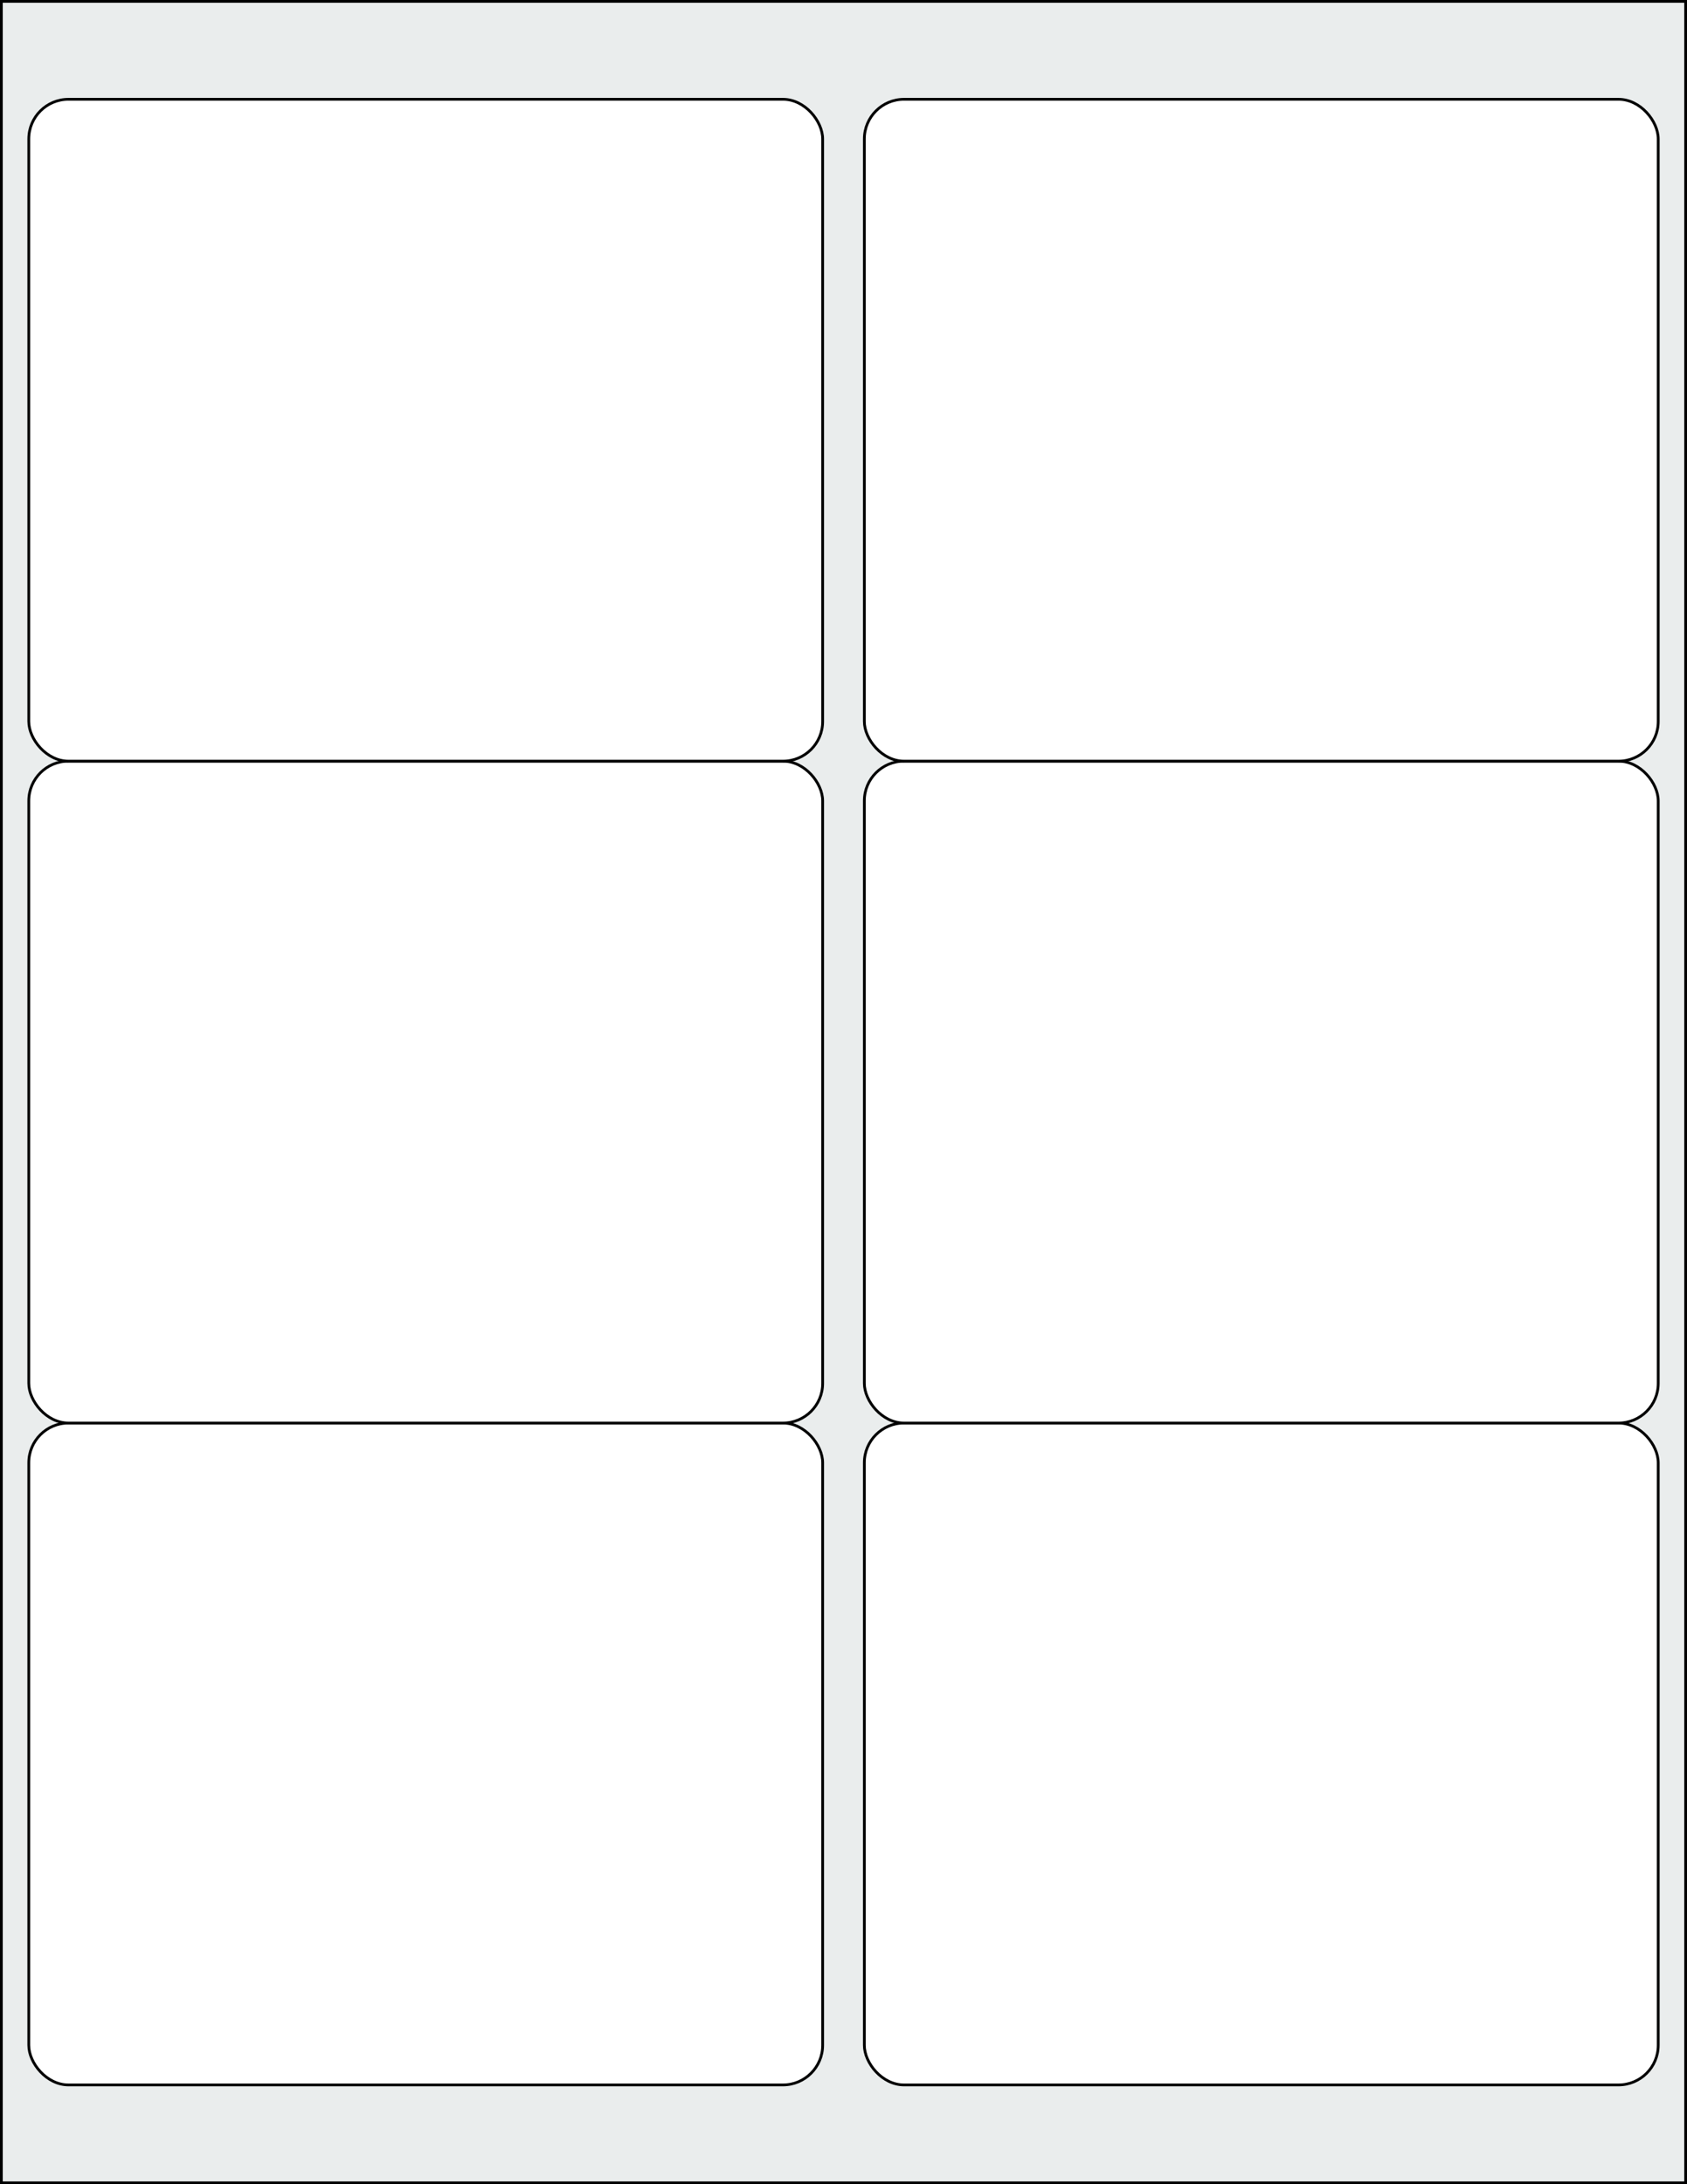<svg xmlns="http://www.w3.org/2000/svg" width="612" height="792" viewBox="0 0 612 792"><rect x="0" y="0" width="612" height="792" fill="#808080" stroke="none"/><rect x="0" y="0" width="612" height="792" stroke="black" stroke-width="2" fill="#eaeded "/><rect x="10.44" y="516.002" width="288" height="239.998" rx="14.4" ry="14.4" stroke="black" stroke-width="1" fill="white"/><rect x="313.56" y="516.002" width="288" height="239.998" rx="14.4" ry="14.4" stroke="black" stroke-width="1" fill="white"/><rect x="10.44" y="276.001" width="288" height="239.998" rx="14.4" ry="14.4" stroke="black" stroke-width="1" fill="white"/><rect x="313.56" y="276.001" width="288" height="239.998" rx="14.4" ry="14.4" stroke="black" stroke-width="1" fill="white"/><rect x="10.44" y="36" width="288" height="239.998" rx="14.4" ry="14.4" stroke="black" stroke-width="1" fill="white"/><rect x="313.56" y="36" width="288" height="239.998" rx="14.4" ry="14.4" stroke="black" stroke-width="1" fill="white"/></svg>